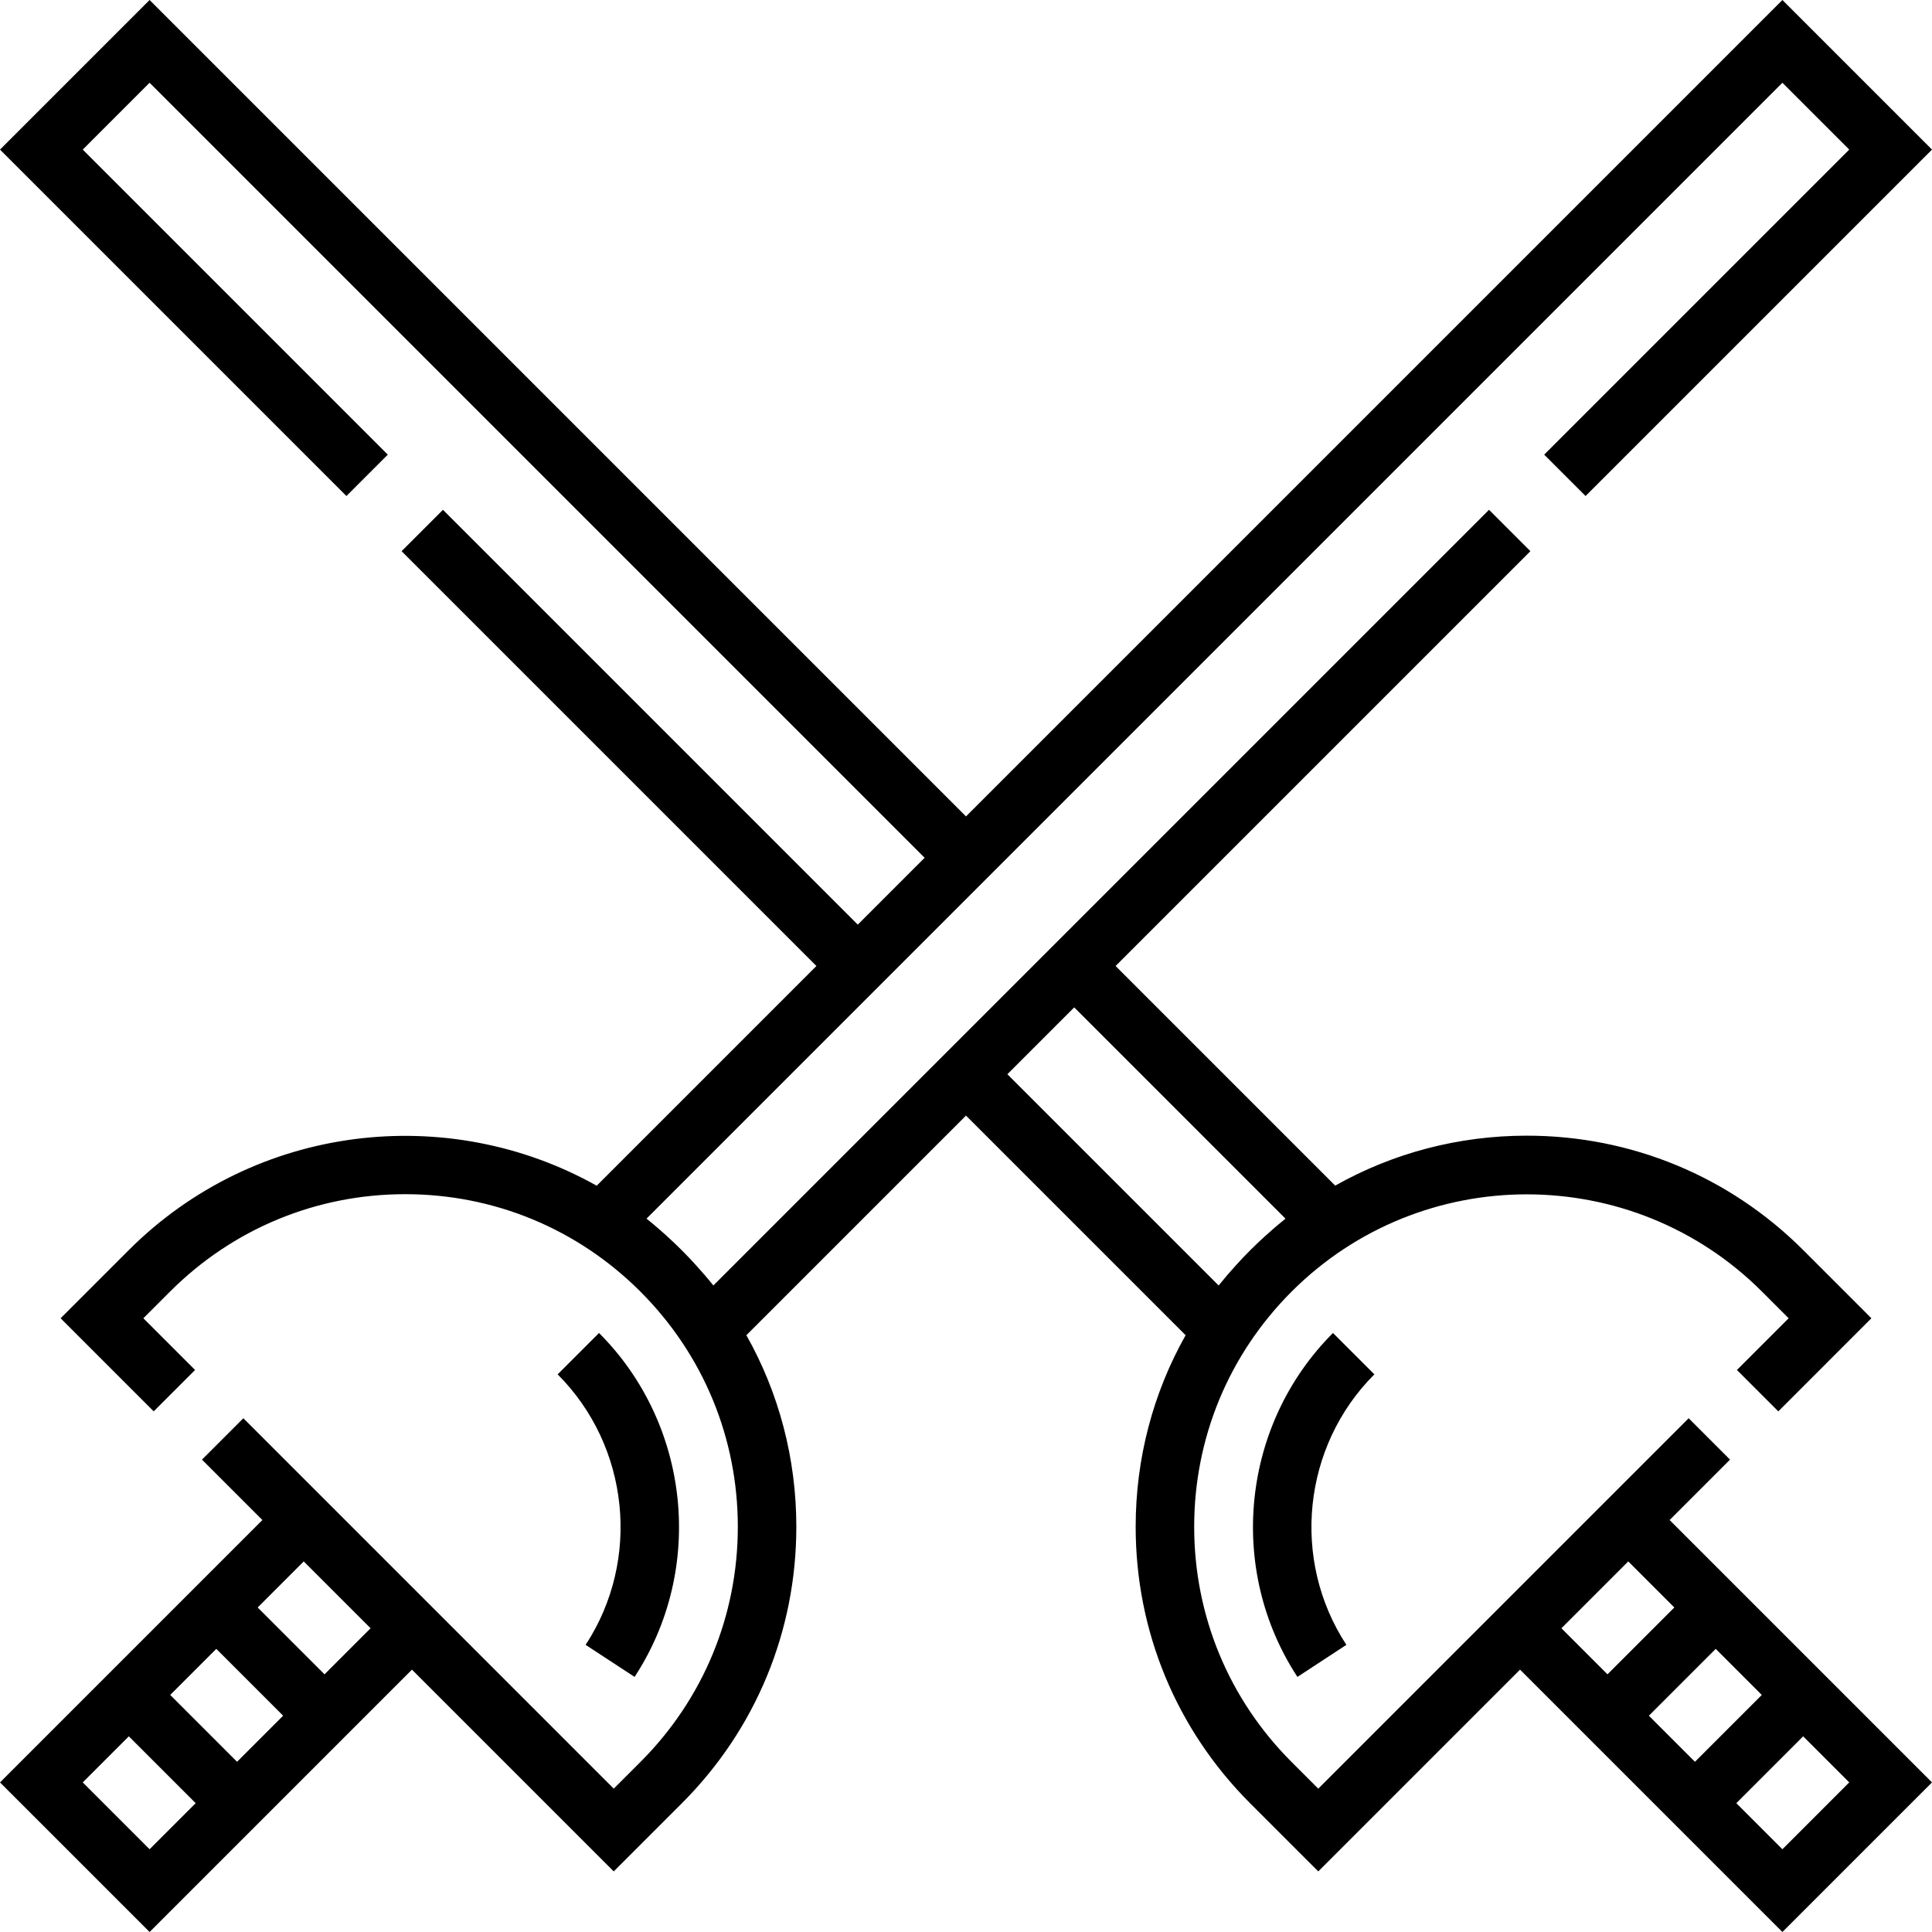 <?xml version="1.0" encoding="iso-8859-1"?>
<!-- Uploaded to: SVG Repo, www.svgrepo.com, Generator: SVG Repo Mixer Tools -->
<svg fill="#000000" height="800px" width="800px" version="1.1" id="Layer_1" xmlns="http://www.w3.org/2000/svg" xmlns:xlink="http://www.w3.org/1999/xlink" 
	 viewBox="0 0 512.001 512.001" xml:space="preserve">
<g>
	<g>
		<path d="M458.477,386.815l-10.965-10.965l-16.009,16.009l-10.846,10.846l-71.305,71.307l-7.064-7.063
			c-16.648-16.648-25.817-38.784-25.817-62.329s9.169-45.68,25.817-62.329c0.005-0.005,0.012-0.011,0.018-0.017
			c34.37-34.352,90.278-34.346,124.641,0.017l7.063,7.062l-13.704,13.705l10.966,10.966l24.668-24.671l-18.029-18.028
			c-19.577-19.577-45.607-30.359-73.293-30.359c-0.002,0,0.001,0-0.001,0c-18.074,0-35.442,4.598-50.772,13.236l-58.201-58.201
			l109.928-109.928l-10.965-10.965L284.68,245.037v-0.001l-26.619,26.619l-69.008,69.008c-1.541-1.916-3.145-3.77-4.791-5.573
			c-0.034-0.037-0.069-0.074-0.103-0.112c-0.516-0.563-1.033-1.125-1.558-1.677c-0.632-0.666-1.273-1.325-1.924-1.978l-0.001-0.001
			c-0.003-0.004-0.007-0.007-0.011-0.011c-0.656-0.656-1.321-1.302-1.991-1.937c-2.343-2.23-4.791-4.378-7.336-6.426L472.356,21.931
			l17.714,17.714l-80.841,80.841l10.966,10.965l91.806-91.806L472.356,0.001L256,216.356L39.645,0.001L0,39.646l91.806,91.806
			l10.965-10.965L21.93,39.646l17.714-17.714l205.391,205.39l-17.714,17.714L117.393,135.108l-10.965,10.965l109.928,109.928
			l-58.226,58.226c-39.482-22.147-90.493-16.45-124.04,17.098l-18.028,18.028l24.668,24.67l10.966-10.966l-13.704-13.704
			l7.064-7.064c16.648-16.649,38.783-25.817,62.328-25.817c23.545,0,45.681,9.169,62.33,25.817
			c16.648,16.65,25.817,38.785,25.817,62.33c0,23.545-9.169,45.68-25.817,62.329l-7.064,7.063l-71.305-71.307l-10.846-10.846
			l-16.009-16.009l-10.965,10.965l16.009,16.009L0,472.356L39.646,512l69.53-69.531l53.471,53.472l18.03-18.028
			c19.578-19.577,30.36-45.607,30.36-73.294c0-18.076-4.598-35.444-13.237-50.774L256,295.645l58.201,58.201
			c-8.639,15.329-13.237,32.697-13.237,50.774c0,27.688,10.782,53.717,30.36,73.294l18.03,18.028l53.471-53.472l69.53,69.531
			L512,472.356l-69.531-69.531L458.477,386.815z M39.645,490.071L21.93,472.356l12.212-12.212l17.714,17.715L39.645,490.071z
			 M62.822,466.893l-17.714-17.715l12.212-12.211l17.714,17.714L62.822,466.893z M86,443.716l-17.714-17.714l12.211-12.211
			l17.714,17.714L86,443.716z M266.966,284.682l4.095-4.095l13.618-13.618l55.984,55.983c-1.905,1.533-3.751,3.127-5.545,4.765
			c-0.09,0.082-0.178,0.164-0.268,0.246c-0.514,0.472-1.028,0.944-1.532,1.425c-0.672,0.638-1.337,1.283-1.994,1.939
			c-0.651,0.651-1.292,1.312-1.924,1.978c-0.527,0.553-1.045,1.115-1.562,1.68c-0.032,0.036-0.066,0.07-0.098,0.106
			c-1.646,1.802-3.248,3.658-4.791,5.573L266.966,284.682z M490.07,472.355l-17.714,17.715l-12.212-12.212l17.714-17.715
			L490.07,472.355z M466.894,449.179l-17.714,17.715l-12.212-12.212l17.714-17.715L466.894,449.179z M443.716,426.001
			l-17.714,17.714l-12.211-12.211l17.714-17.714L443.716,426.001z"/>
	</g>
</g>
<g>
	<g>
		<path d="M364.22,364.22l-10.966-10.965c-24.196,24.197-28.16,62.528-9.424,91.143l12.974-8.495
			C342.069,413.4,345.188,383.253,364.22,364.22z"/>
	</g>
</g>
<g>
	<g>
		<path d="M158.747,353.255l-10.965,10.966c19.031,19.032,22.15,49.18,7.416,71.684l12.973,8.494
			C186.907,415.784,182.944,377.453,158.747,353.255z"/>
	</g>
</g>
</svg>
